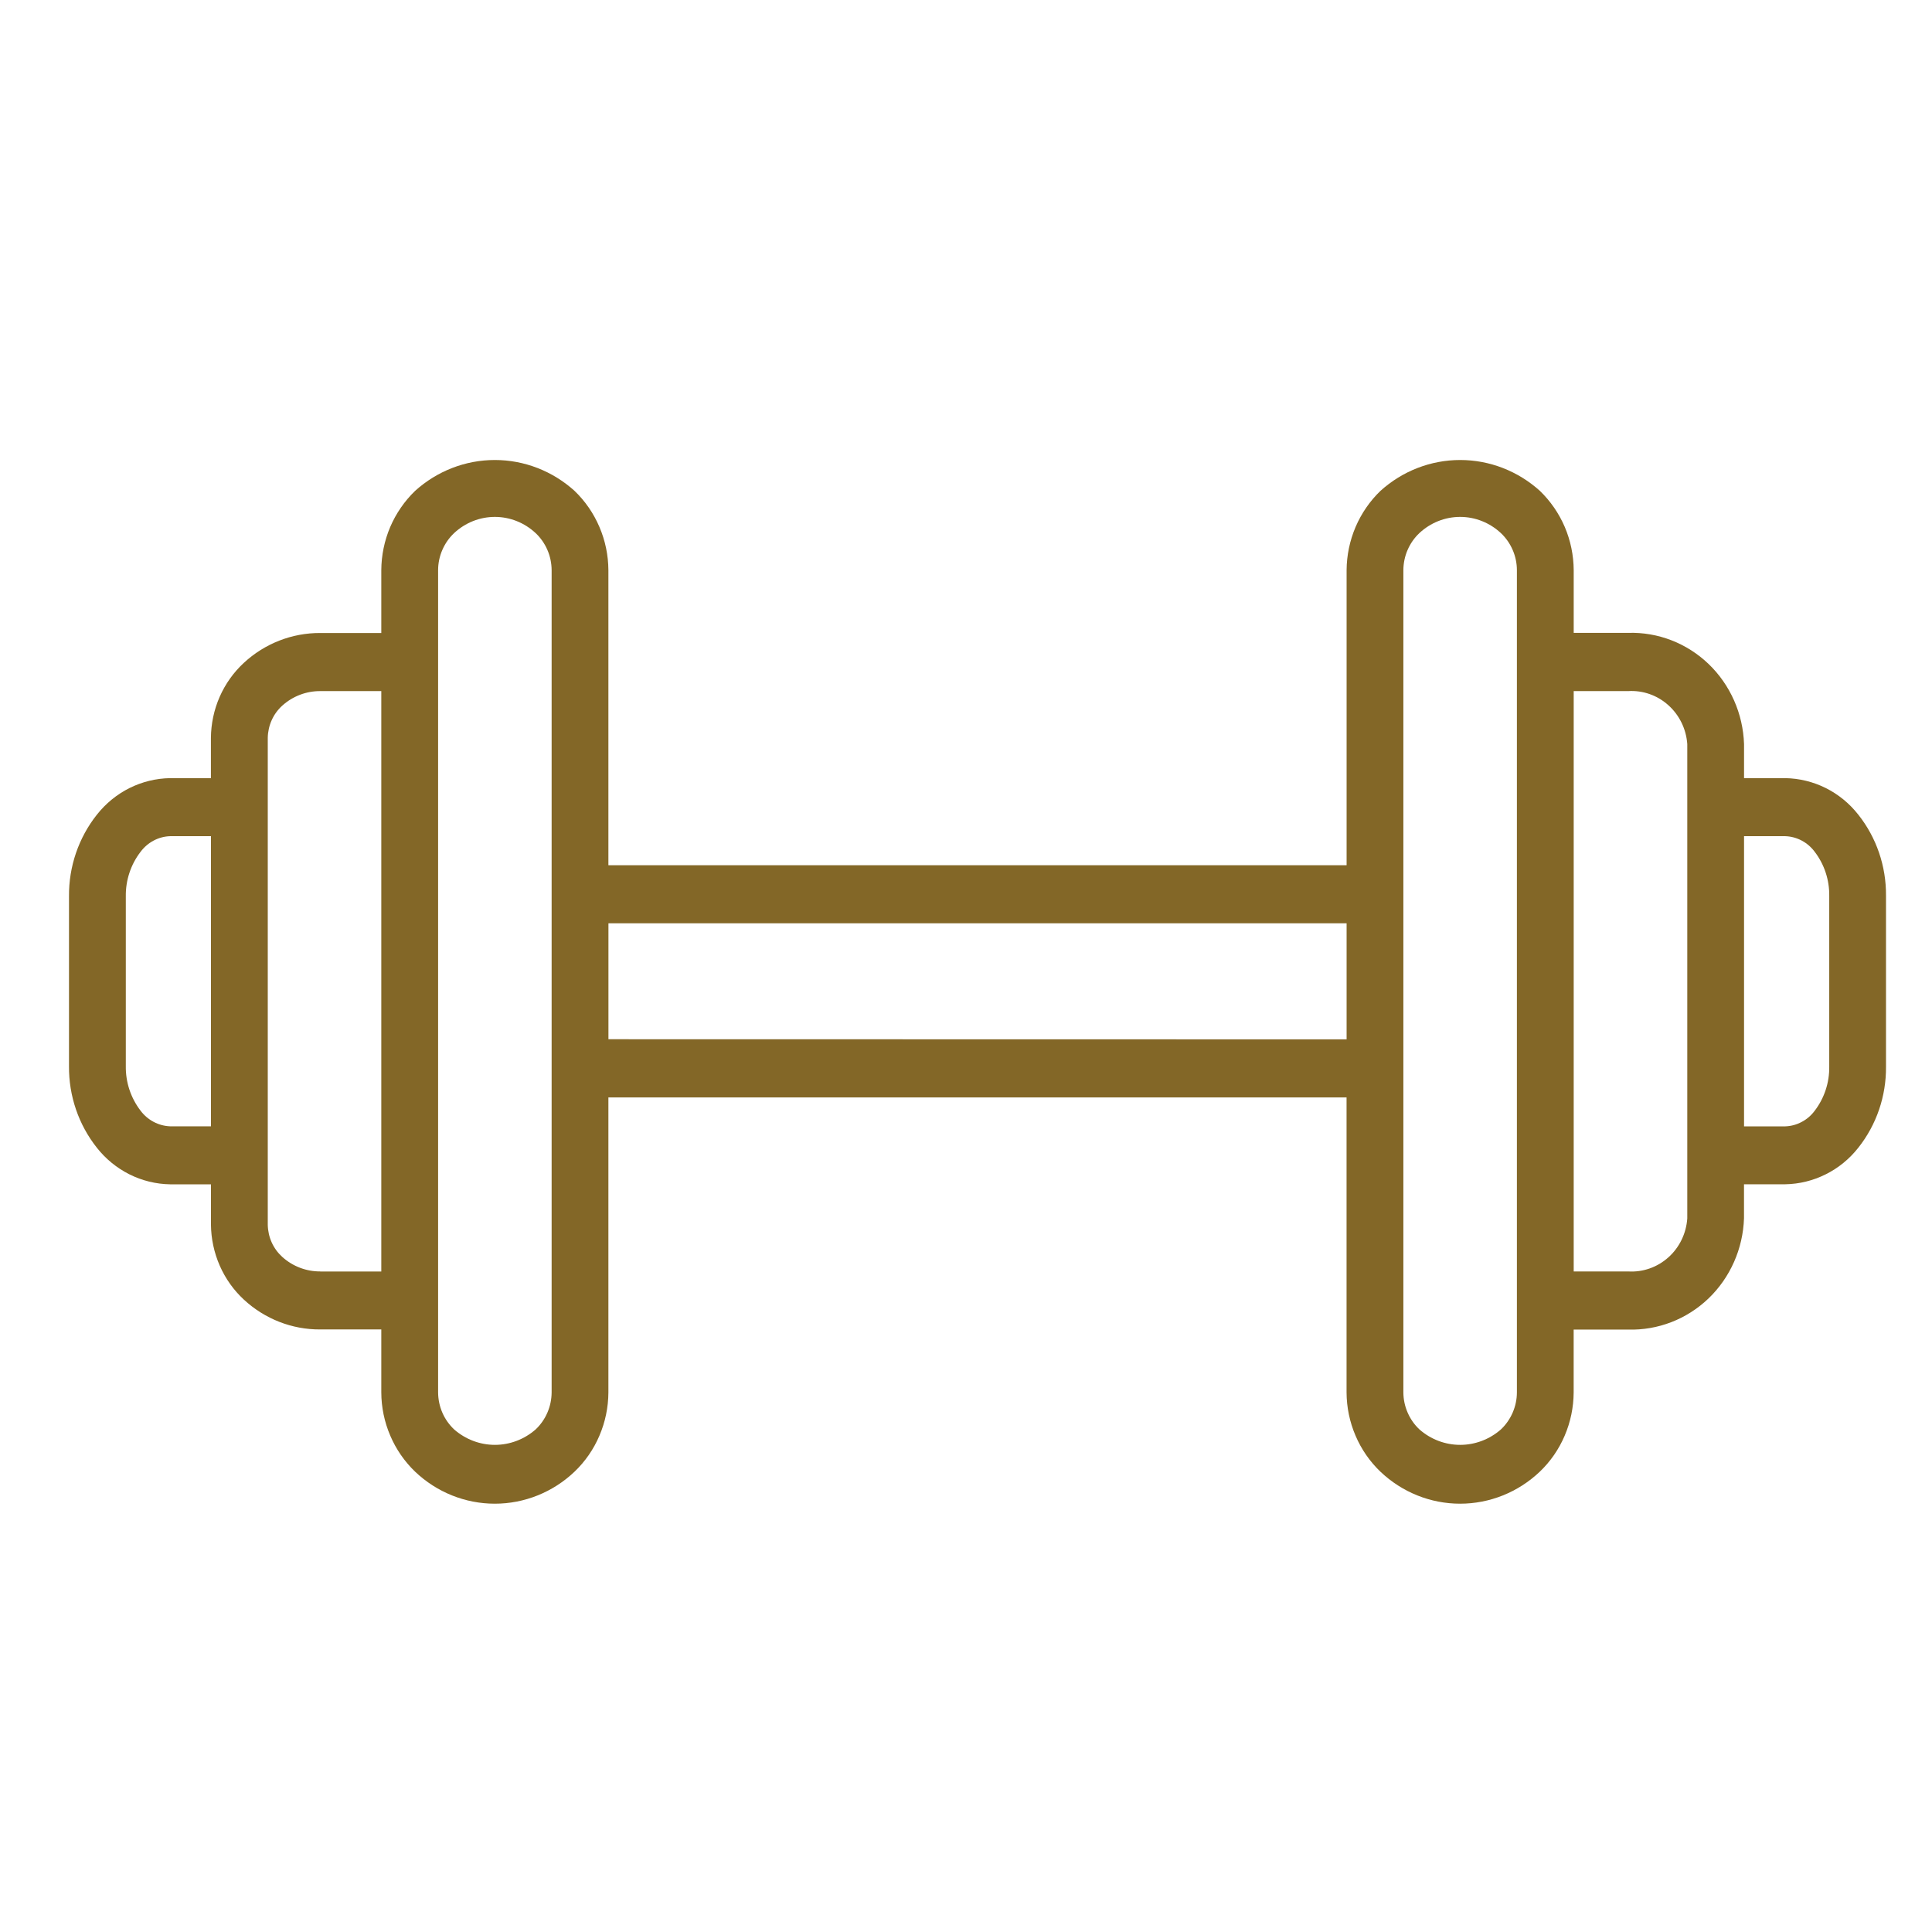 <?xml version="1.0" encoding="UTF-8"?>
<svg xmlns="http://www.w3.org/2000/svg" width="42" height="42" viewBox="0 0 42 42" fill="none">
  <path d="M40.396 17.708C40.205 17.465 39.964 17.268 39.69 17.131C39.416 16.995 39.116 16.921 38.811 16.916H37.914V16.176C37.892 15.514 37.615 14.888 37.143 14.434C36.67 13.981 36.042 13.738 35.394 13.758H34.211V12.395C34.209 12.072 34.143 11.752 34.017 11.456C33.89 11.16 33.706 10.893 33.476 10.671C32.998 10.239 32.381 10 31.743 10C31.104 10 30.488 10.239 30.01 10.671C29.779 10.893 29.596 11.16 29.469 11.456C29.343 11.752 29.276 12.072 29.274 12.395V18.809H13.226V12.395C13.224 12.071 13.158 11.752 13.031 11.456C12.905 11.16 12.721 10.893 12.49 10.671C12.012 10.239 11.396 10 10.757 10C10.119 10 9.502 10.239 9.024 10.671C8.794 10.893 8.61 11.16 8.483 11.456C8.357 11.752 8.291 12.072 8.289 12.395V13.761H6.962C6.348 13.758 5.755 13.989 5.3 14.411C5.077 14.617 4.898 14.869 4.775 15.149C4.652 15.43 4.588 15.733 4.585 16.041V16.916H3.697C3.391 16.921 3.09 16.995 2.814 17.132C2.539 17.27 2.297 17.468 2.105 17.712C1.708 18.213 1.494 18.84 1.5 19.486V23.177C1.494 23.822 1.708 24.45 2.106 24.951C2.298 25.195 2.54 25.392 2.815 25.53C3.09 25.667 3.391 25.741 3.697 25.746H4.586V26.622C4.589 26.929 4.654 27.233 4.777 27.514C4.9 27.795 5.079 28.047 5.302 28.253C5.757 28.674 6.349 28.905 6.963 28.901H8.289V30.268C8.29 30.591 8.356 30.911 8.483 31.208C8.609 31.505 8.794 31.772 9.024 31.993C9.495 32.441 10.114 32.689 10.757 32.689C11.4 32.689 12.019 32.441 12.49 31.993C12.721 31.772 12.905 31.506 13.031 31.21C13.158 30.914 13.224 30.595 13.226 30.272V23.857H29.273V30.272C29.275 30.595 29.341 30.914 29.468 31.21C29.594 31.506 29.778 31.772 30.009 31.993C30.48 32.441 31.099 32.689 31.741 32.689C32.384 32.689 33.003 32.441 33.474 31.993C33.705 31.772 33.889 31.506 34.015 31.21C34.142 30.914 34.208 30.595 34.21 30.272V28.904H35.393C36.04 28.923 36.669 28.68 37.142 28.227C37.614 27.773 37.891 27.147 37.913 26.485V25.745H38.81C39.115 25.74 39.415 25.666 39.689 25.529C39.963 25.393 40.205 25.196 40.396 24.953C40.793 24.454 41.006 23.829 41 23.187V19.471C41.005 18.829 40.792 18.206 40.396 17.708ZM3.697 24.485C3.572 24.48 3.45 24.447 3.339 24.388C3.228 24.329 3.131 24.246 3.055 24.144C2.843 23.868 2.73 23.527 2.735 23.177V19.486C2.73 19.136 2.843 18.794 3.055 18.519C3.131 18.417 3.228 18.333 3.339 18.274C3.45 18.215 3.572 18.182 3.697 18.178H4.586V24.485H3.697ZM6.963 27.64C6.659 27.642 6.364 27.53 6.136 27.324C6.039 27.236 5.96 27.128 5.906 27.008C5.852 26.887 5.823 26.756 5.821 26.623V16.041C5.823 15.908 5.852 15.777 5.906 15.657C5.96 15.536 6.038 15.429 6.135 15.341C6.363 15.135 6.658 15.022 6.963 15.024H8.289V27.642H6.962L6.963 27.64ZM11.992 30.269C11.991 30.421 11.96 30.57 11.9 30.709C11.84 30.848 11.753 30.972 11.644 31.075C11.397 31.291 11.083 31.41 10.758 31.41C10.434 31.41 10.12 31.291 9.873 31.075C9.764 30.972 9.676 30.848 9.616 30.709C9.556 30.57 9.525 30.421 9.524 30.269V12.395C9.524 12.243 9.556 12.093 9.616 11.955C9.676 11.816 9.763 11.692 9.872 11.589C10.114 11.363 10.43 11.237 10.758 11.237C11.086 11.237 11.402 11.363 11.644 11.589C11.753 11.692 11.84 11.816 11.9 11.955C11.96 12.093 11.991 12.243 11.992 12.395V30.272V30.269ZM13.227 22.592V20.071H29.274V22.595L13.227 22.592ZM32.976 30.269C32.976 30.421 32.944 30.57 32.884 30.709C32.824 30.848 32.737 30.972 32.628 31.075C32.381 31.291 32.067 31.41 31.743 31.41C31.418 31.41 31.104 31.291 30.858 31.075C30.748 30.972 30.661 30.848 30.601 30.709C30.54 30.57 30.509 30.421 30.508 30.269V12.395C30.509 12.243 30.54 12.093 30.6 11.955C30.66 11.816 30.747 11.692 30.856 11.589C31.098 11.363 31.414 11.237 31.742 11.237C32.07 11.237 32.386 11.363 32.628 11.589C32.737 11.692 32.824 11.816 32.884 11.955C32.944 12.093 32.976 12.243 32.976 12.395V30.272V30.269ZM36.68 26.488C36.657 26.814 36.51 27.119 36.269 27.334C36.028 27.55 35.714 27.66 35.394 27.64H34.211V15.024H35.394C35.714 15.004 36.028 15.114 36.268 15.33C36.509 15.546 36.657 15.849 36.68 16.176V26.484V26.488ZM39.766 23.188C39.771 23.536 39.659 23.874 39.449 24.148C39.374 24.249 39.278 24.332 39.167 24.39C39.057 24.449 38.935 24.482 38.811 24.486H37.914V18.178H38.811C38.935 18.182 39.057 18.215 39.167 18.273C39.278 18.332 39.374 18.415 39.449 18.516C39.659 18.789 39.771 19.128 39.766 19.476V23.188Z" fill="#836727"></path>
</svg>
